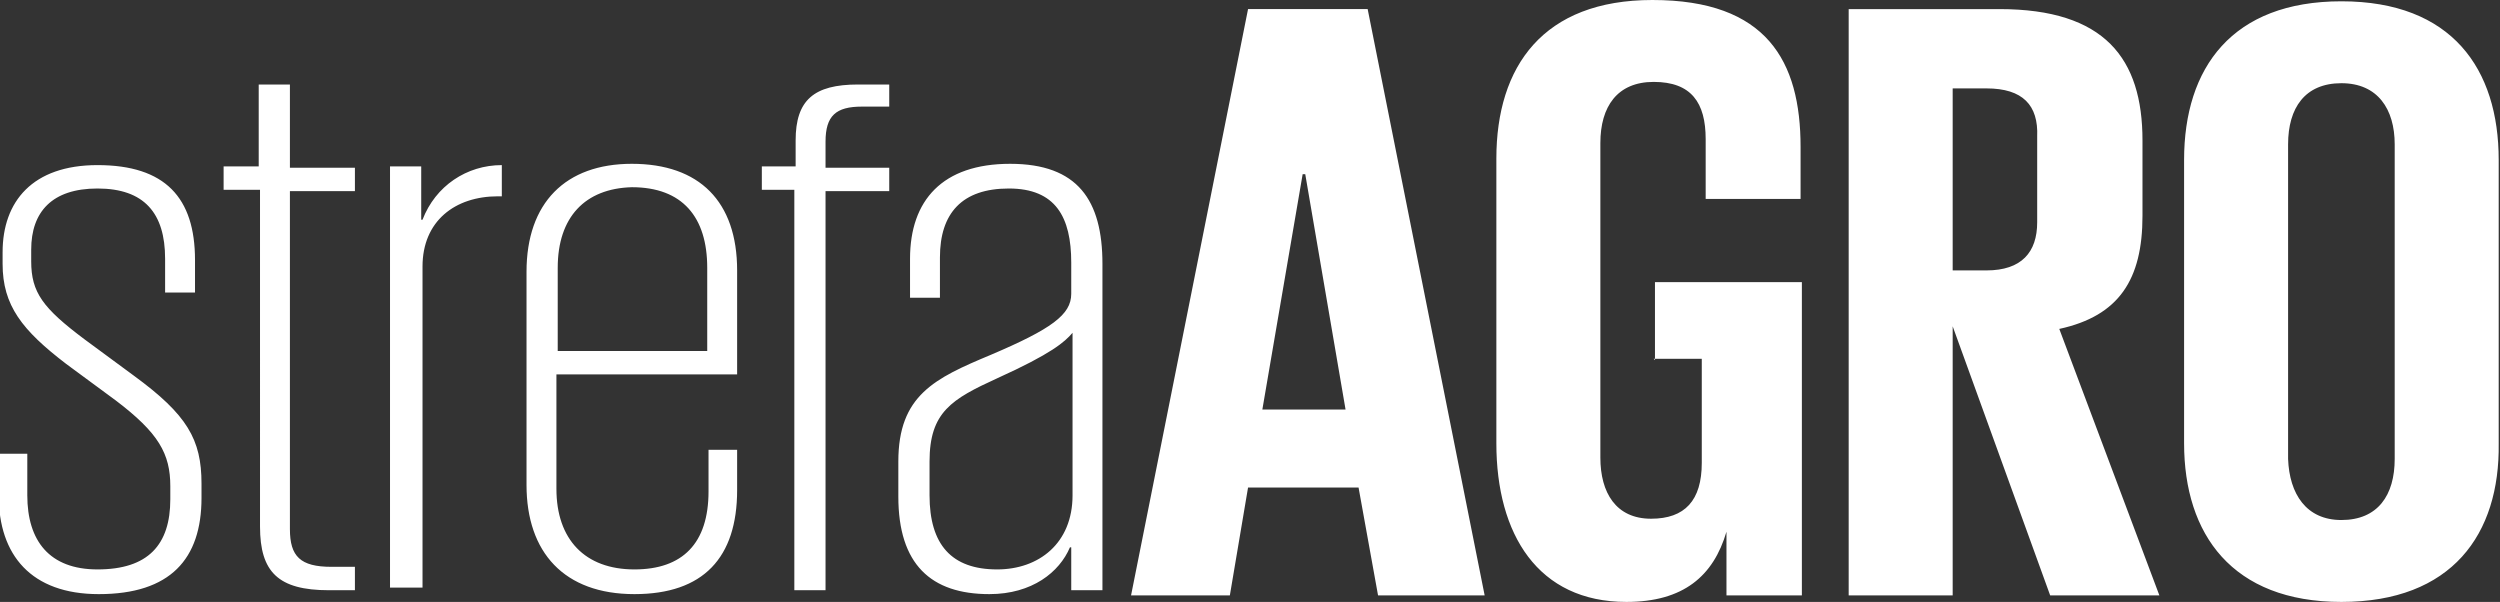 <?xml version="1.0" encoding="utf-8"?>
<!-- Generator: Adobe Illustrator 23.0.3, SVG Export Plug-In . SVG Version: 6.00 Build 0)  -->
<svg version="1.1" id="Warstwa_1" xmlns="http://www.w3.org/2000/svg" xmlns:xlink="http://www.w3.org/1999/xlink" x="0px" y="0px"
	 viewBox="0 0 192.3 46.3" style="enable-background:new 0 0 192.3 46.3;" xml:space="preserve">
<rect x="0" y="0" width="192.3" height="46.3" fill="#333333" stroke="none"/>
<style type="text/css">
	.st0{fill-rule:evenodd;clip-rule:evenodd;fill:#FFFFFF;}
</style>
<g id="strefaagro" transform="translate(-170 -362.6)">
	<g id="Group_2028" transform="translate(170 362.6)">
		<path id="Path_1999" class="st0" d="M180.1,46.3c-8.4,0-12.1-5.2-12.1-12.2V12.3c0-7.1,3.7-12.2,12.1-12.2
			c8.5,0,12.1,5.2,12.1,12.2v21.8C192.3,41.1,188.6,46.3,180.1,46.3L180.1,46.3z M180.1,40c2.8,0,4.1-1.9,4.1-4.7V11.1
			c0-2.7-1.3-4.7-4.1-4.7c-2.8,0-4.1,1.9-4.1,4.7v24.2C176.1,38,177.4,40,180.1,40L180.1,40z M152.8,6.8h-2.6v14h2.6
			c2.7,0,3.9-1.4,3.9-3.7v-6.6C156.8,8.1,155.6,6.8,152.8,6.8z M157.7,45.8l-7.5-20.7v20.7h-8V0.7h11.6c8.1,0,11,3.8,11,10.1v5.8
			c0,4.9-1.8,7.7-6.4,8.7l7.7,20.5L157.7,45.8z M127.3,27.7v-6h11.3v24.1h-5.8v-4.9c-1,3.4-3.3,5.4-7.7,5.4c-6.8,0-10-5.2-10-12.2
			V12.2c0-7.1,3.6-12.2,12-12.2c8.8,0,11.4,4.7,11.4,11.3v4h-7.3v-4.6c0-2.8-1.1-4.4-4-4.4c-2.8,0-4.1,1.9-4.1,4.7v24.2
			c0,2.7,1.2,4.7,3.9,4.7c2.6,0,3.9-1.4,3.9-4.3v-8h-3.7L127.3,27.7z M100.2,13.4l-3.1,18.1h6.4l-3.1-18.1H100.2z M94.6,45.8H87
			l9-45.1h9.2l9,45.1h-8.2l-1.5-8.3h-8.5L94.6,45.8L94.6,45.8z M76.7,43.8c3.2,0,5.8-2,5.8-5.7V25.6c-0.6,0.7-1.6,1.6-5.8,3.5
			c-3.5,1.6-5.2,2.6-5.2,6.4v2.6C71.5,41.9,73.2,43.8,76.7,43.8L76.7,43.8z M84.8,45.4h-2.4v-3.3h-0.1c-0.8,1.9-2.9,3.6-6.2,3.6
			c-4.5,0-7-2.3-7-7.5v-2.7c0-5.1,2.8-6.4,7.1-8.2c4.7-2,6.2-3.1,6.2-4.7v-2.4c0-3.5-1.2-5.7-4.8-5.7c-3.6,0-5.3,1.9-5.3,5.3v3.1H70
			v-3c0-4.5,2.5-7.3,7.7-7.3c5.2,0,7.1,2.8,7.1,7.7L84.8,45.4L84.8,45.4z M58.6,14.6v-1.8h2.6v-2c0-3.1,1.4-4.3,4.8-4.3h2.4v1.7
			h-2.1c-2,0-2.8,0.7-2.8,2.7v2h4.9v1.8h-4.9v30.7h-2.4V14.6H58.6z M42.9,20.6V27h11.5v-6.4c0-3.9-1.9-6.2-5.8-6.2
			C45,14.5,42.9,16.7,42.9,20.6z M54.5,34.6h2.2v3.1c0,5.2-2.6,8-7.9,8c-5.4,0-8.3-3.2-8.3-8.4V20.9c0-5.3,3-8.3,8.1-8.3
			c5.2,0,8.1,2.9,8.1,8.2v8H42.8v8.8c0,3.9,2.2,6.2,6,6.2c3.7,0,5.7-2,5.7-6L54.5,34.6L54.5,34.6z M38.6,12.7v2.4h-0.3
			c-3.3,0-5.8,1.9-5.8,5.4v24.7H30V12.8h2.4v4.1h0.1C33.5,14.3,35.9,12.7,38.6,12.7z M17.2,14.6v-1.8h2.7V6.5h2.4v6.4h5v1.8h-5v26
			c0,2.1,0.8,2.9,3.2,2.9h1.8v1.8h-2c-3.9,0-5.3-1.4-5.3-4.9V14.6L17.2,14.6L17.2,14.6L17.2,14.6z M15.5,37.2v1.1
			c0,4.7-2.4,7.4-7.9,7.4c-5.2,0-7.7-3-7.7-7.6v-3.2h2.2v3.2c0,3.5,1.7,5.7,5.4,5.7c3.9,0,5.6-1.9,5.6-5.4v-1c0-2.5-0.9-4.1-4.2-6.6
			l-3.8-2.8c-3.4-2.6-4.9-4.5-4.9-7.7v-0.9c0-3.9,2.3-6.7,7.3-6.7c5.2,0,7.5,2.5,7.5,7.3v2.5h-2.3v-2.6c0-3.5-1.6-5.4-5.2-5.4
			c-3.5,0-5.1,1.8-5.1,4.7v0.9c0,2.4,0.9,3.6,4.1,6l3.8,2.8C14.4,31.9,15.5,33.8,15.5,37.2"/>
	</g>
</g>
</svg>
